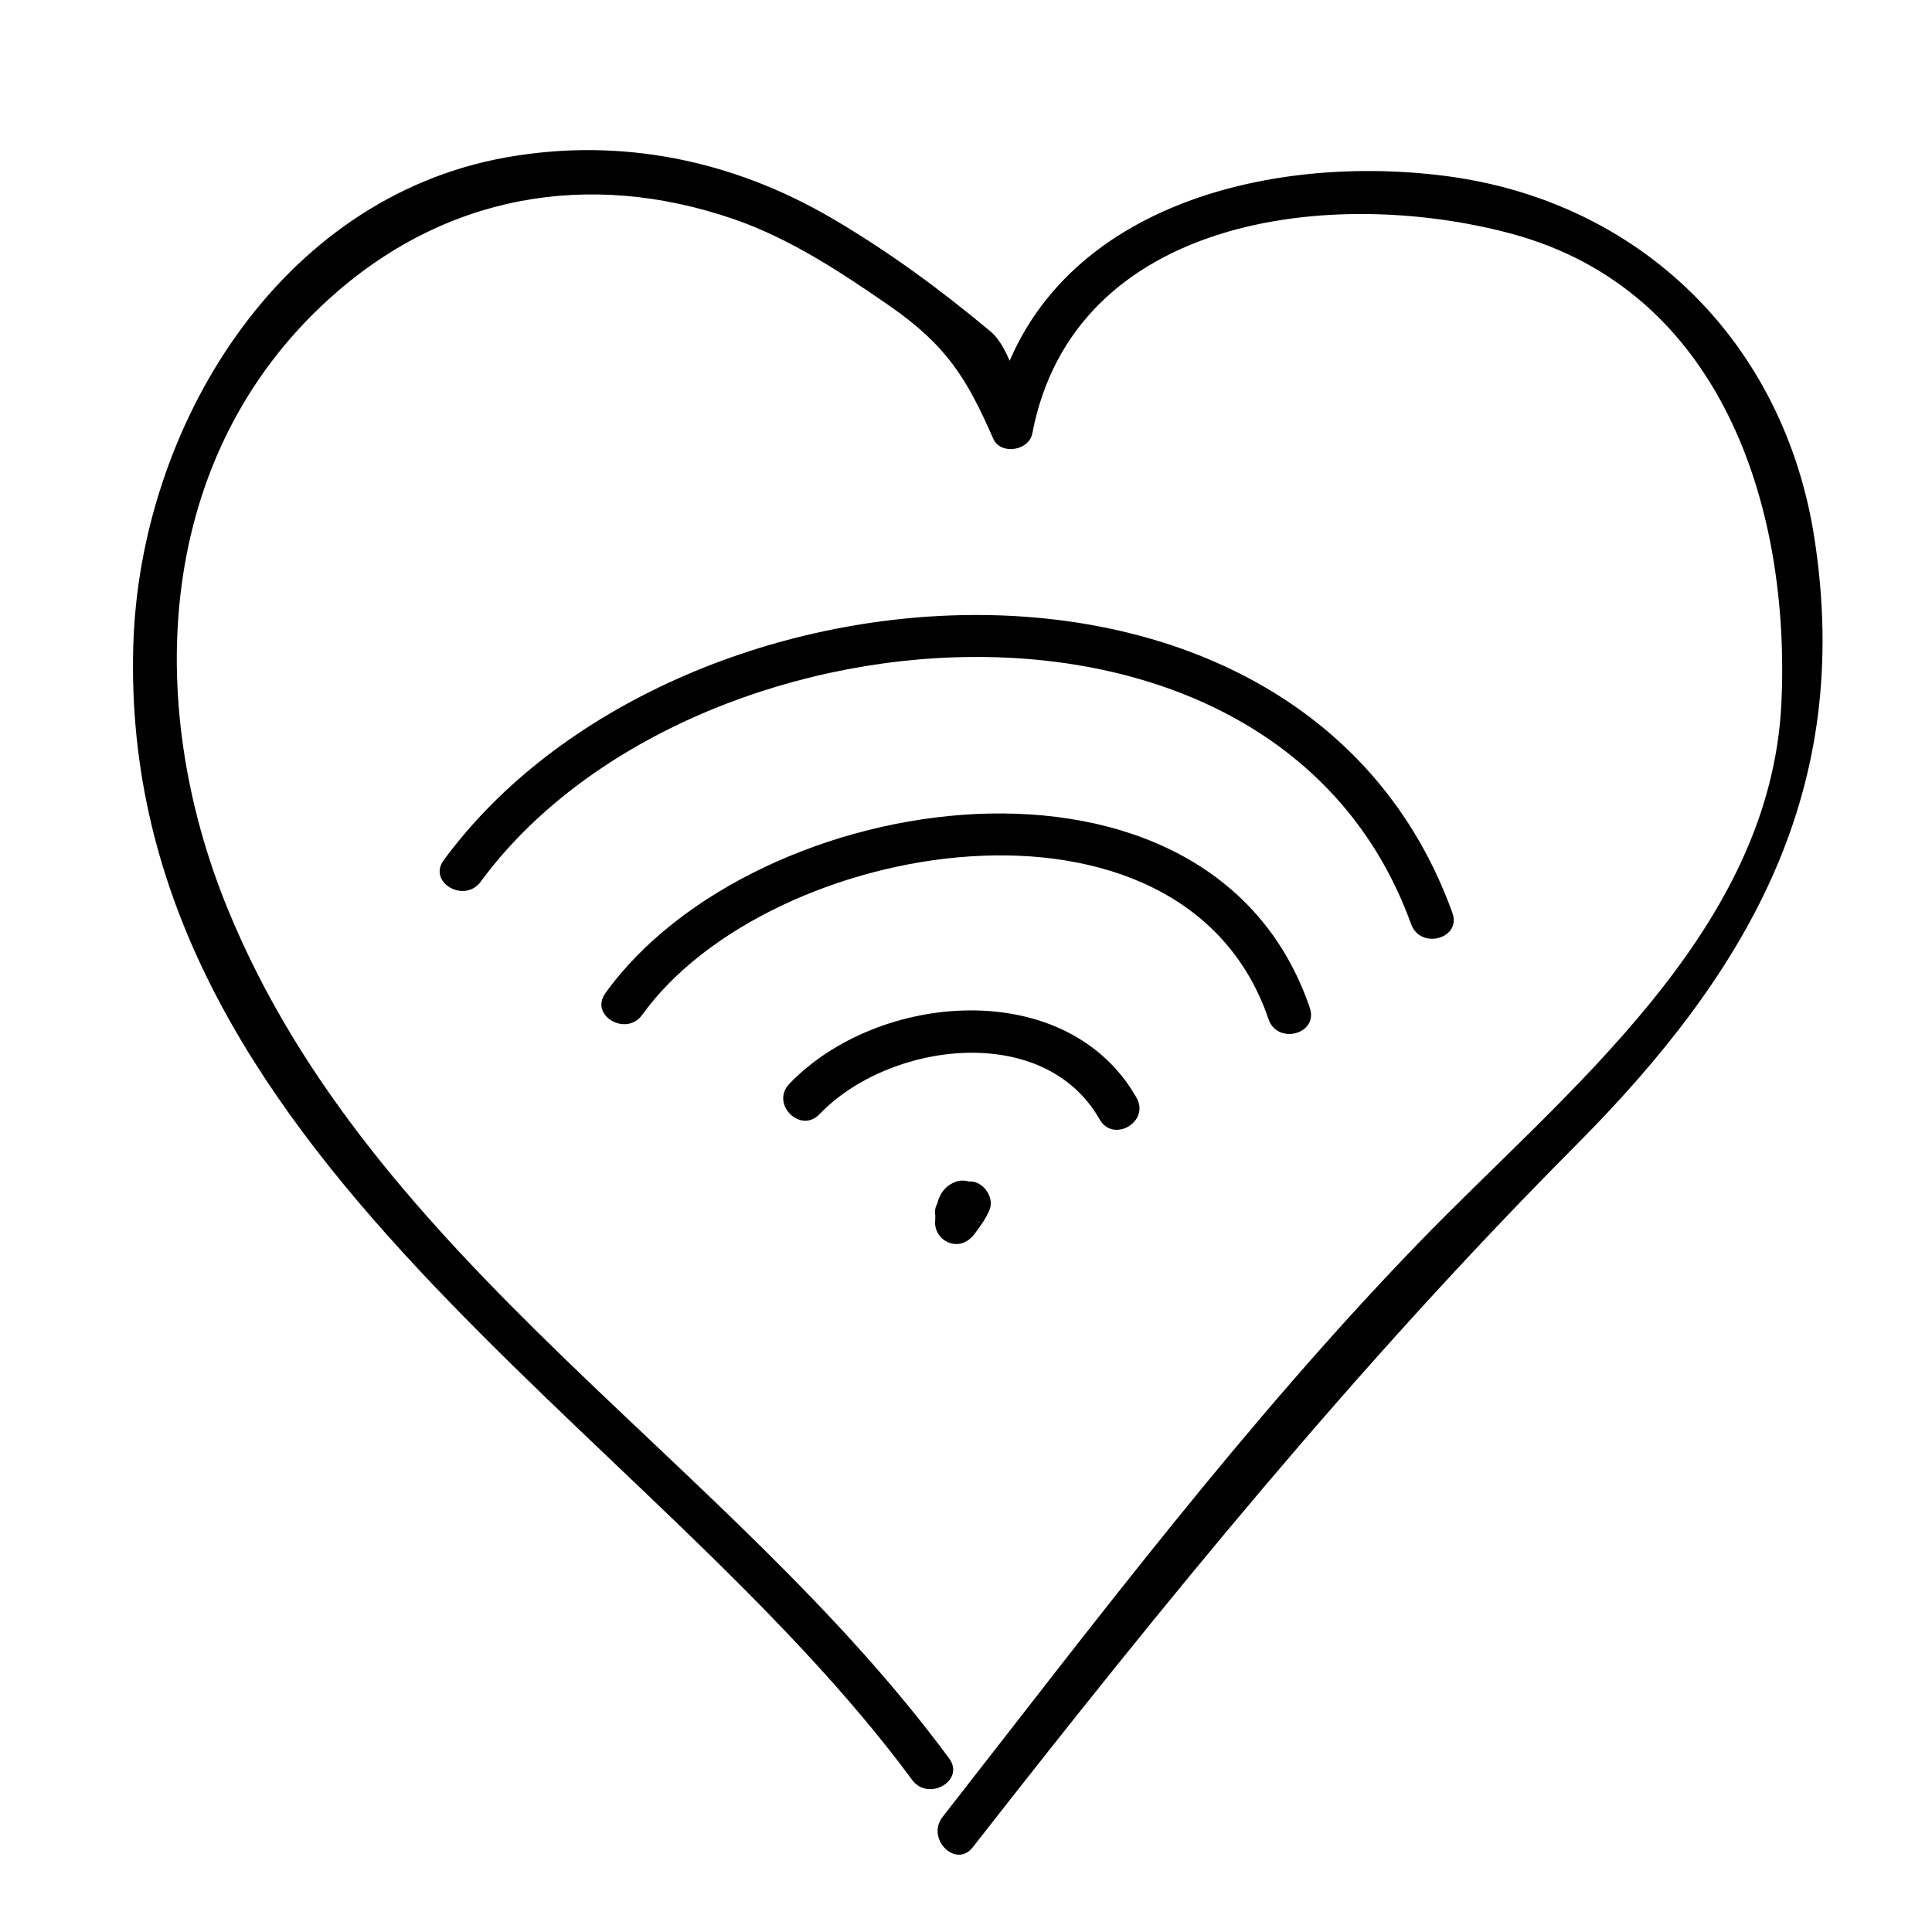 <?xml version="1.0" encoding="UTF-8"?>
<!-- Uploaded to: SVG Repo, www.svgrepo.com, Generator: SVG Repo Mixer Tools -->
<svg fill="#000000" width="800px" height="800px" version="1.1" viewBox="144 144 512 512" xmlns="http://www.w3.org/2000/svg">
 <g>
  <path d="m395.52 609.98c-58.34-79.102-152.88-131.5-191.19-225.15-22.492-54.98-18.949-120.08 26.844-161.59 30.566-27.711 68.855-34.379 107.25-21.18 14.848 5.106 28.395 14.051 41.203 22.914 15.23 10.539 20.598 19.316 27.582 35.262 1.945 4.449 9.48 3.238 10.359-1.355 11.012-57.66 79.578-65.656 126.86-52.977 55.691 14.941 74.035 72.266 71.672 124.22-2.781 60.977-57.445 103.22-96.379 143.5-45.723 47.309-85.488 100.14-125.94 151.9-4.445 5.688 3.516 13.77 8.016 8.016 50.637-64.773 101.72-127.63 159.77-185.96 45.918-46.145 73.566-94.043 63.293-160.83-7.988-51.977-46.078-89.672-98.375-96.195-49.273-6.144-109.27 9.93-119.85 65.309 3.457-0.449 6.906-0.902 10.359-1.355-2.504-5.719-5.184-18.238-10.43-22.617-13.355-11.156-27.094-21.266-42.133-30.066-26.461-15.488-56.133-21.488-86.258-16.121-60.734 10.832-97.125 72.055-98.844 129.21-4.051 134.75 136.34 205.79 206.41 300.79 4.289 5.816 14.133 0.172 9.785-5.719z"/>
  <path d="m271.38 377.67c54.656-74.391 210.67-88.207 246.58 11.242 2.465 6.82 13.422 3.879 10.934-3.012-39.484-109.33-206.67-96.477-267.3-13.953-4.34 5.906 5.508 11.547 9.785 5.723z"/>
  <path d="m314.2 412.94c33.535-46.723 143.21-65.66 165.98 1.164 2.344 6.883 13.297 3.926 10.934-3.012-26.203-76.934-147.29-58.773-186.69-3.875-4.273 5.953 5.566 11.602 9.781 5.723z"/>
  <path d="m361.18 439.27c18.324-19.156 59.453-24.621 74.227 1.371 3.606 6.352 13.406 0.641 9.785-5.723-18.395-32.371-68.617-28.145-92.031-3.668-5.043 5.285 2.961 13.316 8.02 8.02z"/>
  <path d="m404 458.97c-1.719-1.641-4.445-2.66-6.769-1.773-4.621 1.762-5.356 6.379-5.422 10.816-0.035 2.516 1.758 4.805 4.16 5.465 2.66 0.73 4.856-0.535 6.398-2.606 1.516-2.035 2.91-3.941 3.883-6.281 1.395-3.359-1.934-7.898-5.578-7.477-3.059 0.359-5.117 2.289-7.211 4.375-5.18 5.164 2.832 13.18 8.016 8.016 0.379-0.379 0.766-0.746 1.152-1.109 0.324-0.301 0.648-0.59 0.984-0.871 0.449-0.367 0.246-0.211-0.609 0.457 0.922-0.695 1.145 0.066-2.258 0.465-0.953-0.258-1.906-0.516-2.863-0.77 0.016 0.004 0.035 0.016 0.055 0.02-0.68-0.676-1.359-1.355-2.035-2.035 0.004 0.02 0.016 0.039 0.023 0.059-0.258-0.953-0.516-1.906-0.77-2.863-0.016-0.797 0.168-1.535 0.543-2.227-0.172 0.336-0.387 0.656-0.59 0.973-0.781 1.223-1.672 2.387-2.535 3.551 3.523 0.953 7.039 1.906 10.559 2.863 0.012-0.801 0.039-1.586 0.105-2.387-0.059 0.52-0.031 0.492 0.086-0.086-0.18 0.535-0.484 0.988-0.906 1.367-1.324 1.715-4.383 1.406-5.578 0.742 0.629 0.348-1.305-1.094-0.863-0.672 5.289 5.051 13.312-2.953 8.023-8.012z"/>
 </g>
</svg>